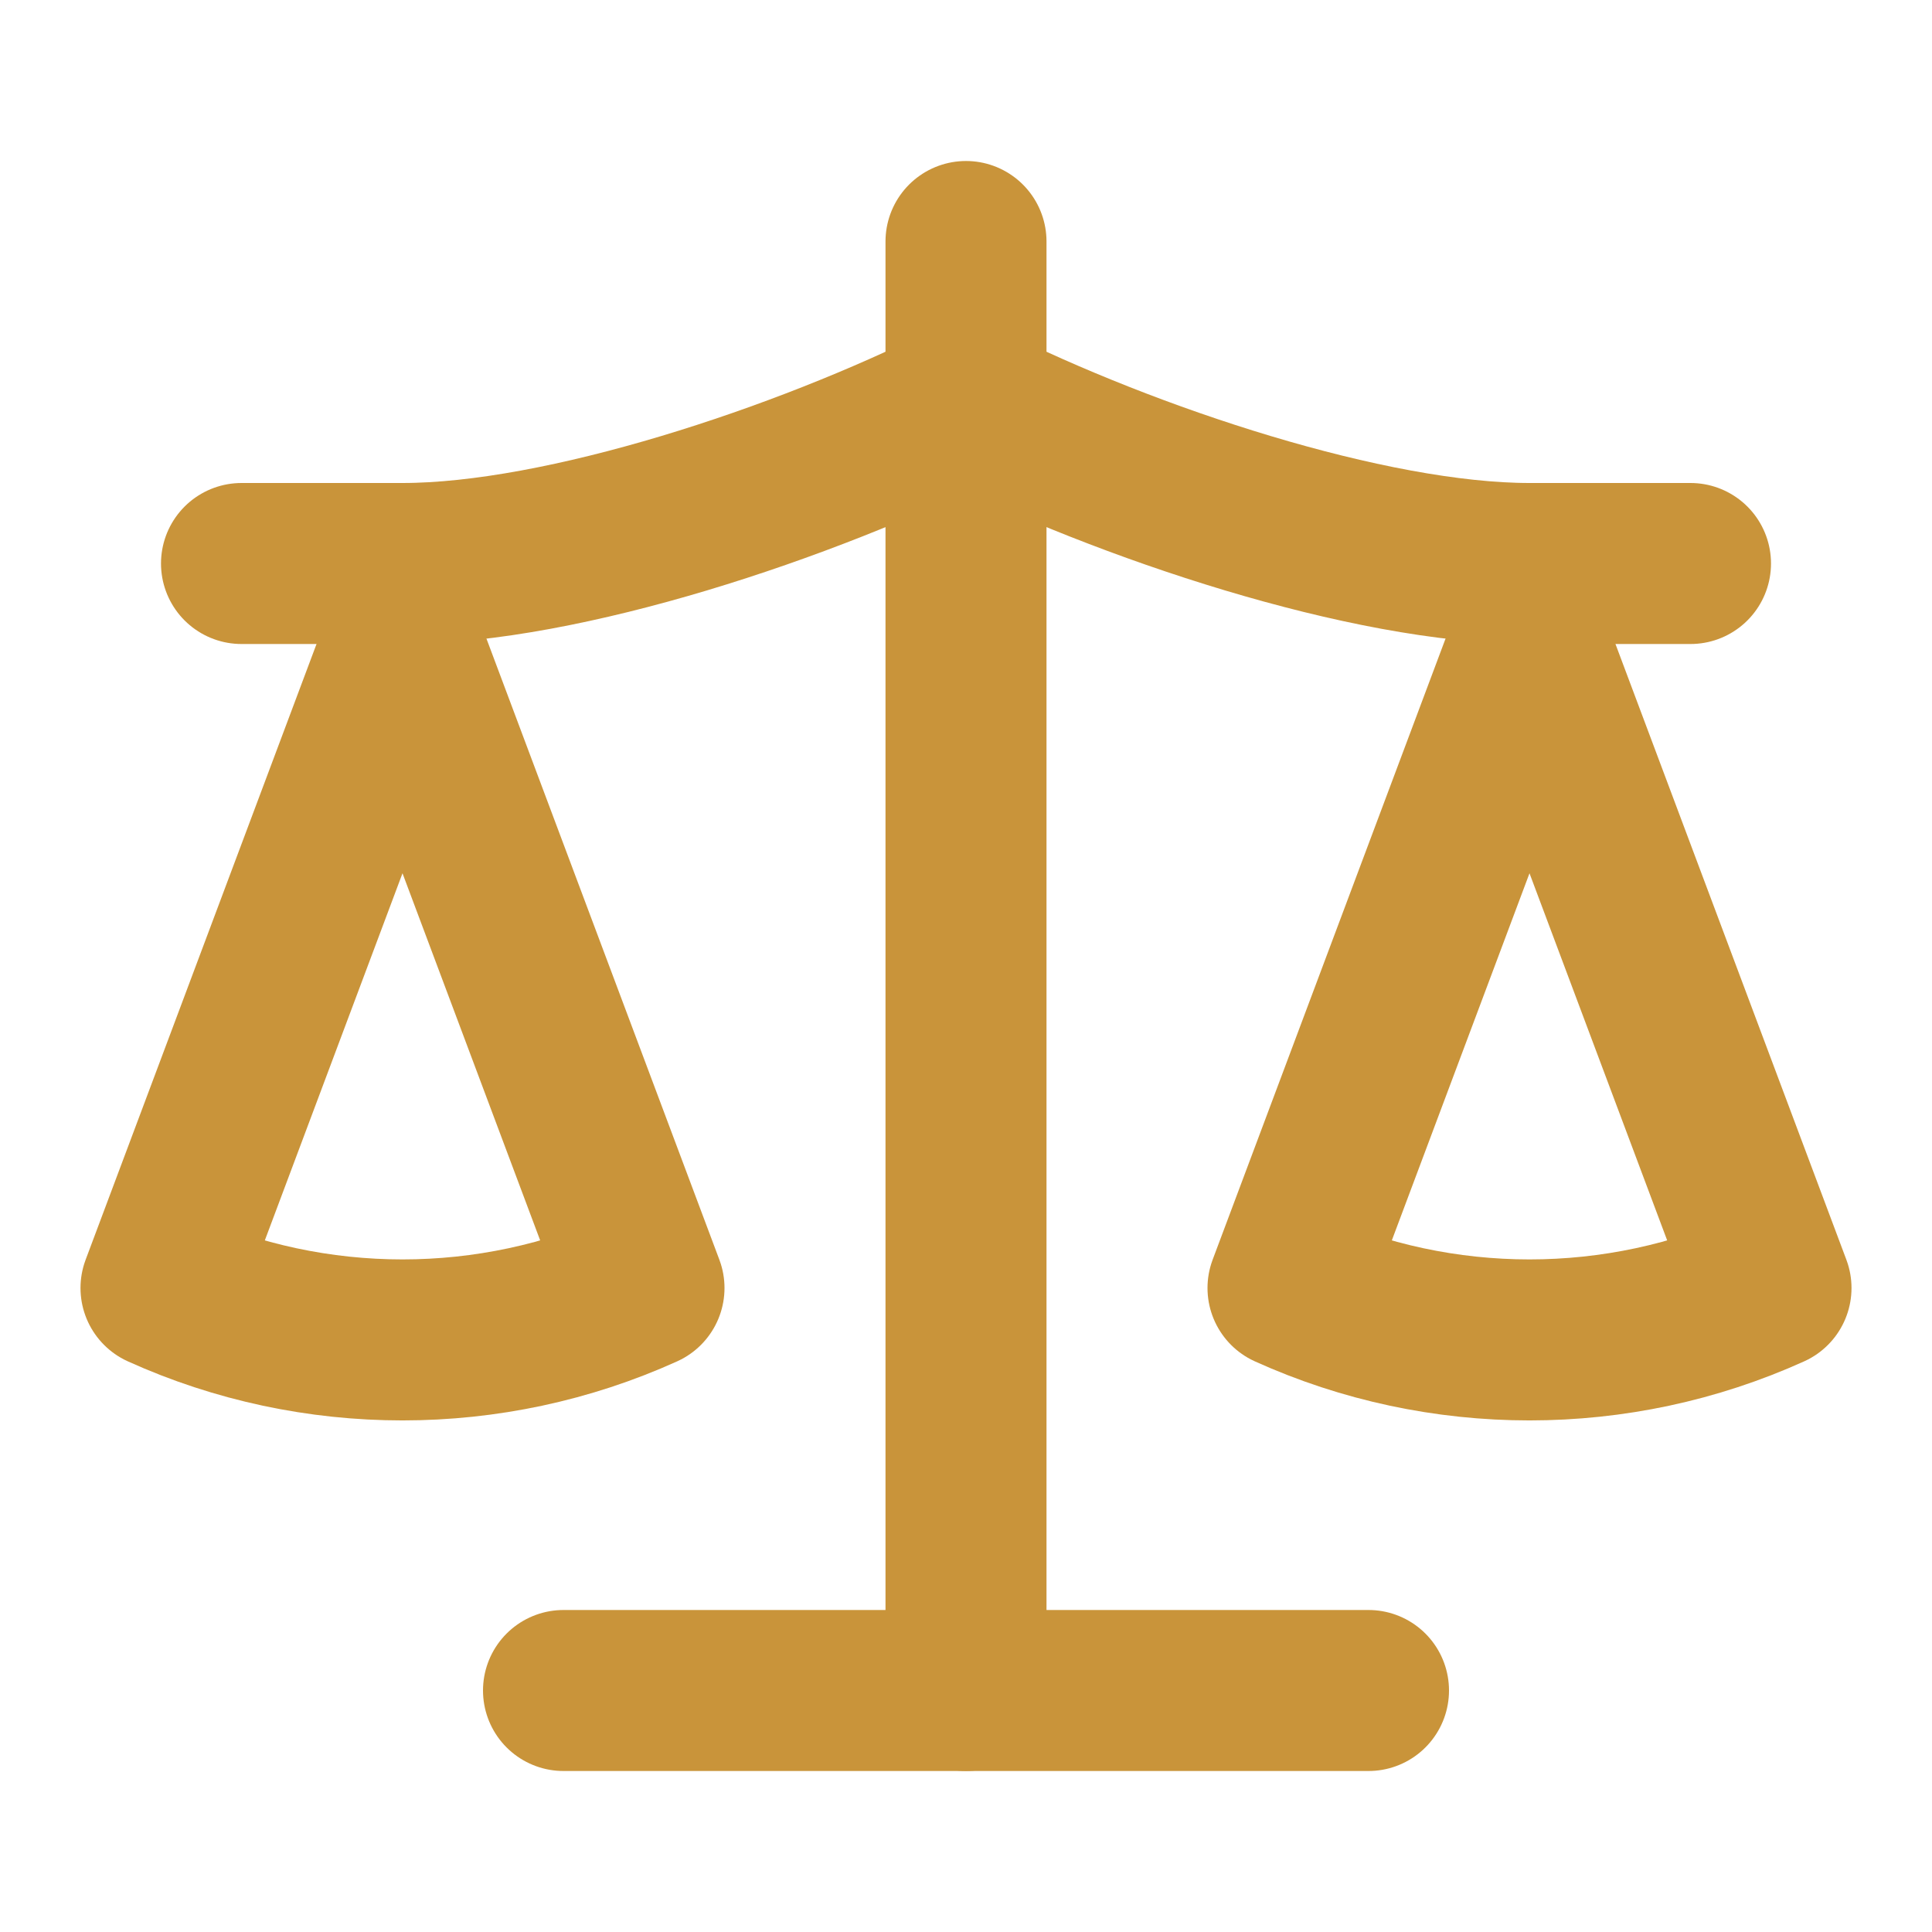 <svg xmlns="http://www.w3.org/2000/svg" width="32" height="32" viewBox="0 0 24 24" fill="none" stroke="#c9943a" stroke-width="2" stroke-linecap="round" stroke-linejoin="round">
  <path d="m16 16 3-8 3 8c-1.9 .86-4.1 .86-6 0Z"/>
  <path d="m2 16 3-8 3 8c-1.9 .86-4.1 .86-6 0Z"/>
  <path d="M7 21h10"/>
  <path d="M12 3v18"/>
  <path d="M3 7h2c2 0 5-1 7-2 2 1 5 2 7 2h2"/>
</svg>
